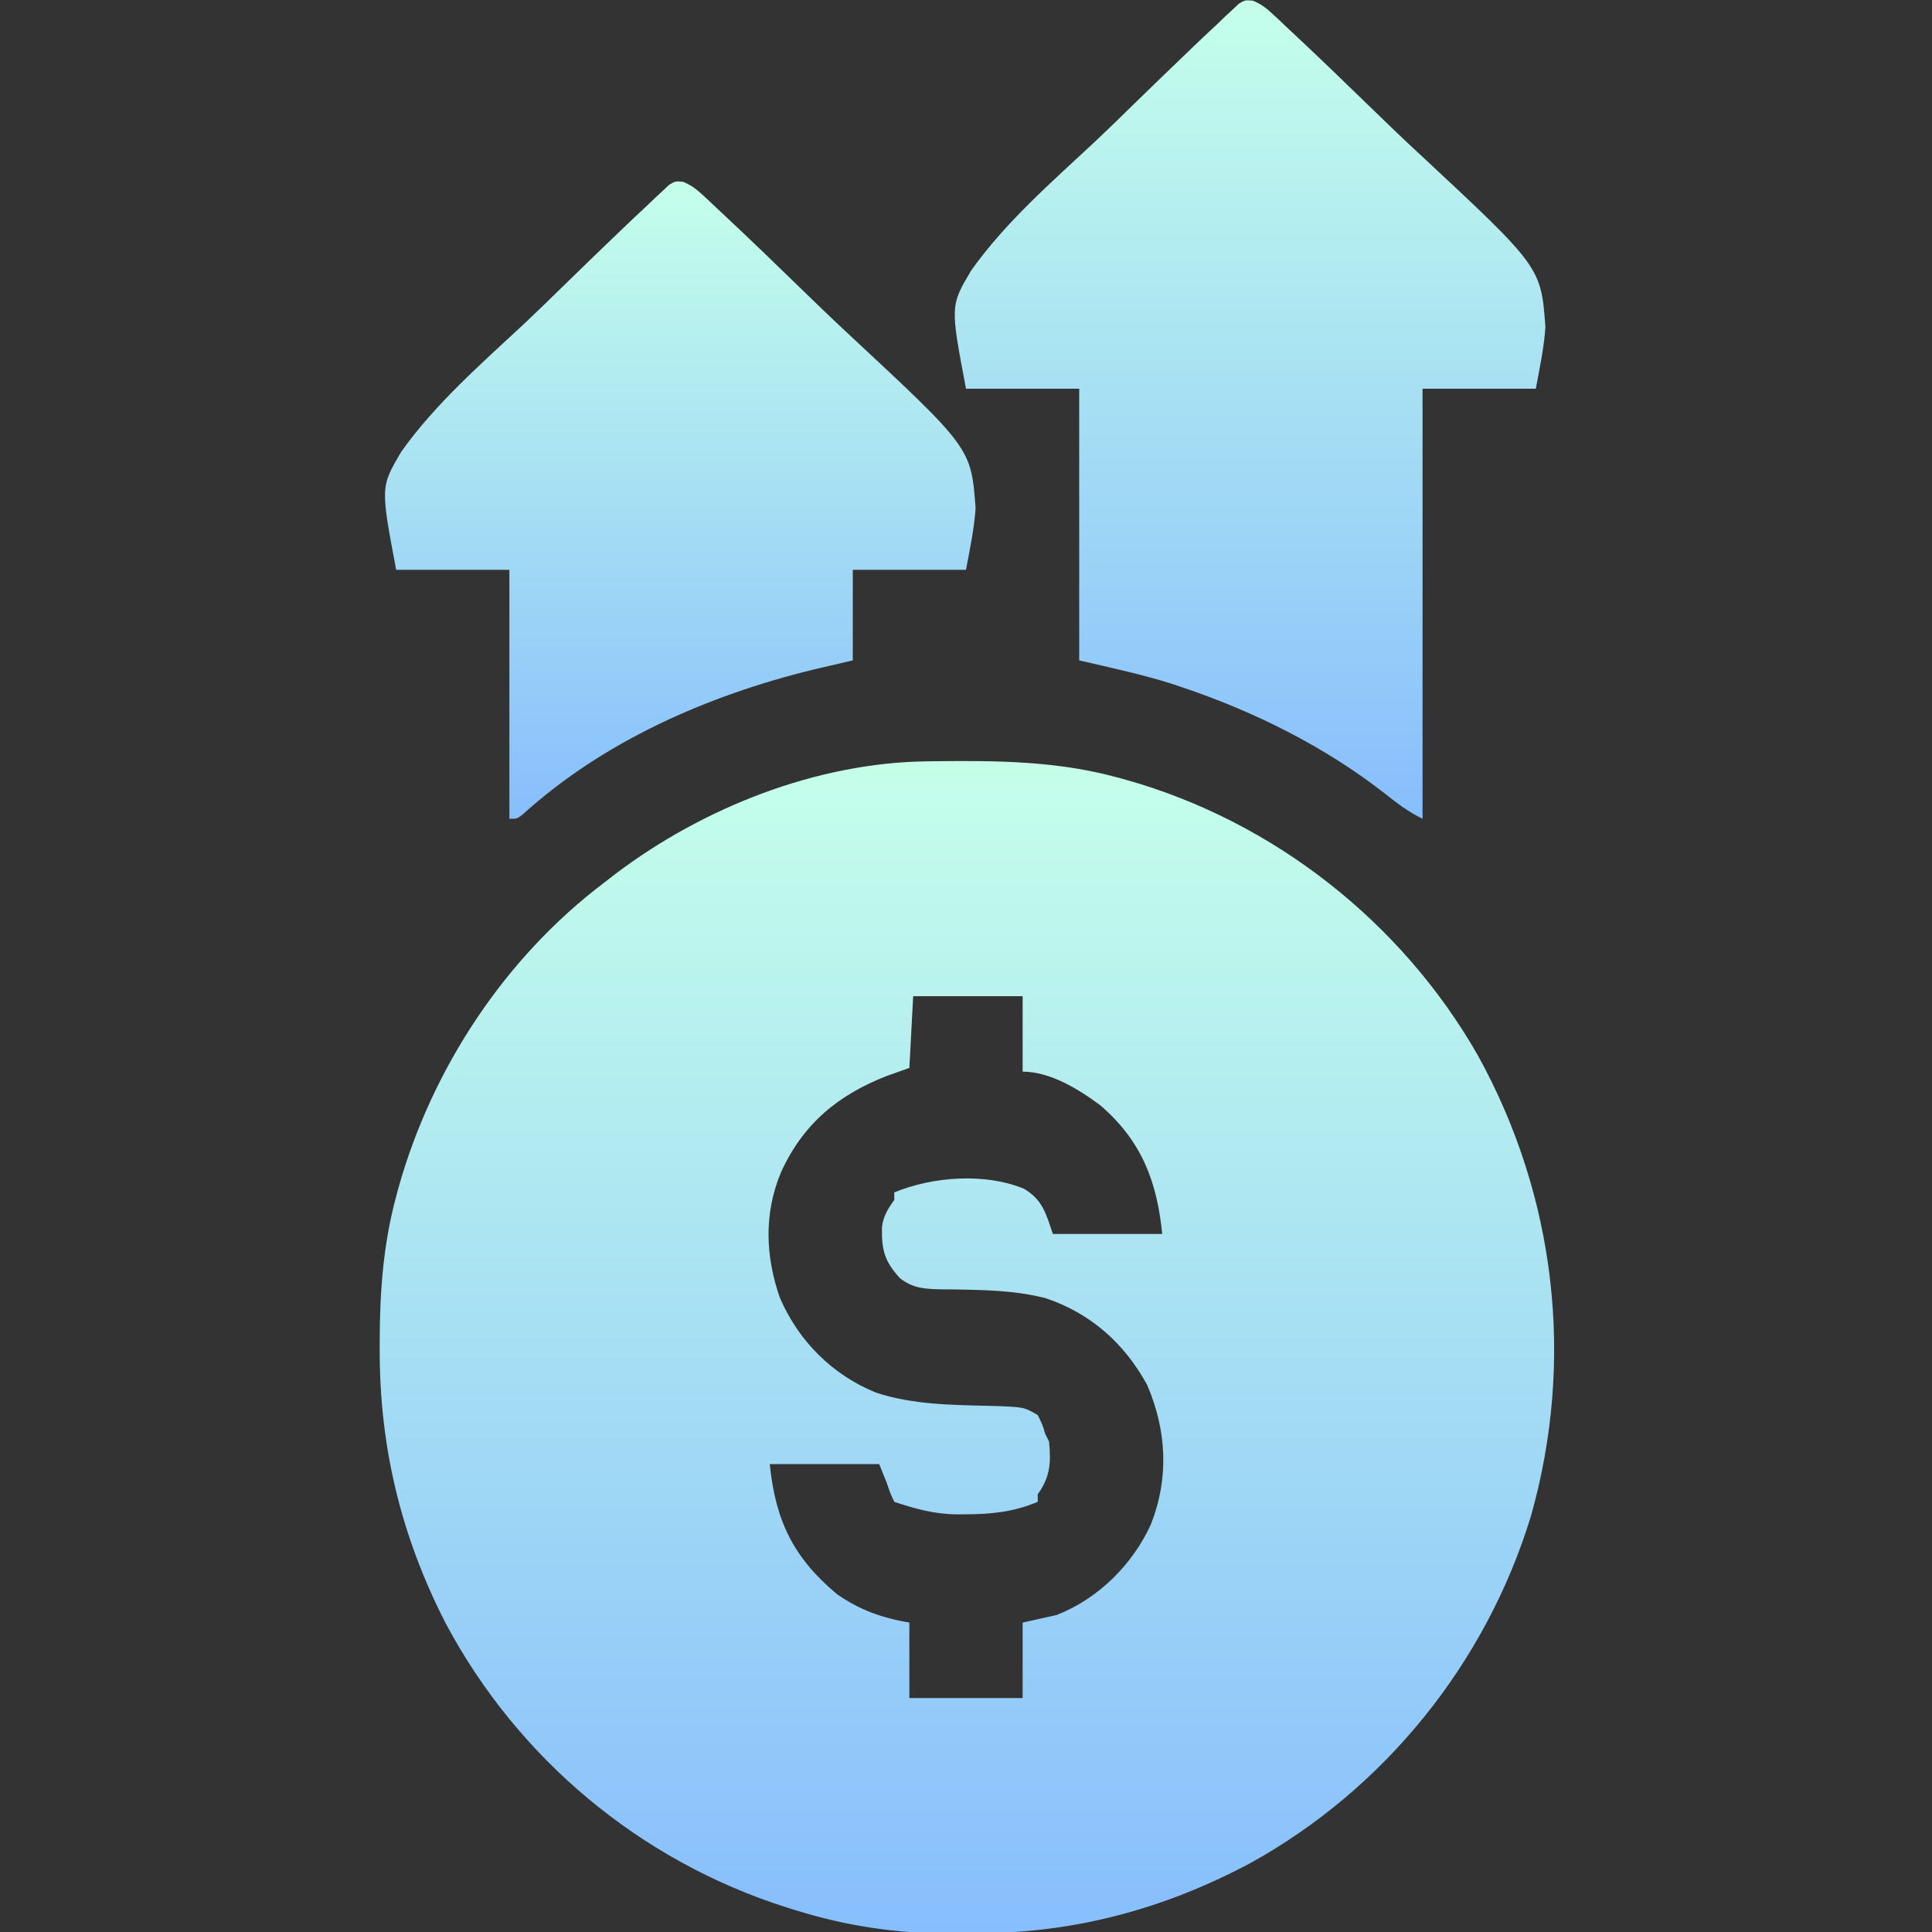 <svg width="32" height="32" viewBox="0 0 32 32" fill="none" xmlns="http://www.w3.org/2000/svg">
<rect x="0" y="0" width="32" height="32" fill="#333333" stroke="none"/>
<g clip-path="url(#clip0_383_825)">
<path d="M15.362 12.61C15.407 12.61 15.453 12.609 15.5 12.608C16.521 12.597 17.507 12.605 18.5 12.875C18.548 12.888 18.597 12.901 18.647 12.915C21.097 13.604 23.22 15.275 24.48 17.484C25.771 19.822 26.085 22.536 25.358 25.108C24.615 27.545 22.934 29.631 20.704 30.862C19.276 31.622 17.78 32.024 16.161 32.02C16.017 32.02 15.873 32.021 15.729 32.023C14.856 32.026 14.019 31.902 13.184 31.641C13.132 31.625 13.08 31.609 13.026 31.592C10.605 30.824 8.576 29.129 7.383 26.889C6.643 25.447 6.285 23.967 6.289 22.348C6.289 22.298 6.289 22.249 6.289 22.198C6.292 21.382 6.348 20.604 6.563 19.812C6.576 19.764 6.589 19.716 6.602 19.666C7.157 17.694 8.363 15.863 10 14.625C10.065 14.575 10.129 14.525 10.196 14.473C11.648 13.376 13.527 12.63 15.362 12.61ZM15.125 16.5C15.104 16.892 15.084 17.284 15.062 17.688C14.94 17.731 14.818 17.775 14.691 17.82C13.881 18.135 13.3 18.615 12.935 19.418C12.651 20.1 12.676 20.803 12.918 21.498C13.229 22.214 13.783 22.769 14.506 23.065C15.117 23.267 15.762 23.27 16.4 23.286C16.958 23.303 16.958 23.303 17.188 23.438C17.266 23.594 17.266 23.594 17.312 23.75C17.333 23.791 17.354 23.832 17.375 23.875C17.41 24.221 17.397 24.462 17.188 24.75C17.188 24.791 17.188 24.832 17.188 24.875C16.791 25.043 16.414 25.081 15.988 25.082C15.917 25.082 15.917 25.082 15.844 25.083C15.475 25.078 15.162 24.992 14.812 24.875C14.746 24.734 14.746 24.734 14.688 24.562C14.646 24.459 14.605 24.356 14.562 24.25C13.964 24.25 13.366 24.25 12.75 24.25C12.843 25.18 13.137 25.797 13.86 26.402C14.235 26.665 14.613 26.8 15.062 26.875C15.062 27.288 15.062 27.7 15.062 28.125C15.681 28.125 16.3 28.125 16.938 28.125C16.938 27.712 16.938 27.3 16.938 26.875C17.216 26.813 17.216 26.813 17.5 26.75C18.188 26.482 18.758 25.915 19.062 25.25C19.365 24.479 19.325 23.694 19 22.938C18.624 22.249 18.059 21.747 17.312 21.5C16.93 21.404 16.549 21.375 16.156 21.365C16.095 21.363 16.034 21.362 15.971 21.36C15.849 21.357 15.727 21.356 15.606 21.356C15.33 21.35 15.125 21.344 14.904 21.169C14.646 20.885 14.601 20.7 14.608 20.324C14.631 20.142 14.705 20.022 14.812 19.875C14.812 19.834 14.812 19.793 14.812 19.75C15.448 19.488 16.311 19.422 16.959 19.689C17.269 19.871 17.326 20.103 17.438 20.438C18.036 20.438 18.634 20.438 19.25 20.438C19.162 19.559 18.906 18.897 18.228 18.31C17.872 18.044 17.397 17.75 16.938 17.75C16.938 17.337 16.938 16.925 16.938 16.5C16.339 16.5 15.741 16.5 15.125 16.5Z" fill="url(#paint0_linear_383_825)"/>
<path d="M20.75 0.011C20.888 0.068 20.97 0.13 21.078 0.231C21.117 0.267 21.156 0.303 21.196 0.34C21.237 0.379 21.279 0.419 21.322 0.46C21.367 0.501 21.411 0.543 21.457 0.586C21.869 0.972 22.275 1.364 22.68 1.758C22.952 2.022 23.224 2.285 23.502 2.542C25.523 4.423 25.523 4.423 25.597 5.417C25.574 5.761 25.501 6.099 25.438 6.438C24.819 6.438 24.2 6.438 23.562 6.438C23.562 8.789 23.562 11.14 23.562 13.562C23.326 13.444 23.155 13.318 22.949 13.152C21.946 12.368 20.783 11.788 19.578 11.383C19.505 11.358 19.505 11.358 19.431 11.333C18.918 11.169 18.404 11.062 17.875 10.938C17.875 9.453 17.875 7.968 17.875 6.438C17.256 6.438 16.637 6.438 16 6.438C15.739 5.066 15.739 5.066 16.085 4.481C16.652 3.682 17.416 3.018 18.129 2.353C18.354 2.141 18.575 1.926 18.795 1.71C19.059 1.453 19.323 1.197 19.589 0.942C19.639 0.893 19.69 0.845 19.742 0.795C19.884 0.658 20.028 0.523 20.172 0.389C20.214 0.348 20.257 0.307 20.3 0.266C20.34 0.229 20.379 0.193 20.419 0.156C20.453 0.124 20.487 0.092 20.522 0.059C20.625 8.07922e-07 20.625 8.06991e-07 20.75 0.011Z" fill="url(#paint1_linear_383_825)"/>
<path d="M11.313 3.011C11.45 3.068 11.532 3.13 11.641 3.231C11.68 3.267 11.718 3.303 11.758 3.34C11.8 3.379 11.842 3.419 11.885 3.46C11.929 3.501 11.974 3.543 12.02 3.586C12.432 3.972 12.838 4.364 13.243 4.758C13.514 5.022 13.787 5.285 14.064 5.542C16.085 7.423 16.085 7.423 16.159 8.417C16.136 8.761 16.063 9.099 16 9.438C15.381 9.438 14.762 9.438 14.125 9.438C14.125 9.932 14.125 10.428 14.125 10.938C13.794 11.015 13.794 11.015 13.457 11.094C11.717 11.521 9.994 12.277 8.655 13.492C8.562 13.562 8.562 13.562 8.437 13.562C8.437 12.201 8.437 10.84 8.437 9.438C7.819 9.438 7.2 9.438 6.562 9.438C6.302 8.066 6.302 8.066 6.647 7.481C7.214 6.682 7.979 6.018 8.692 5.353C8.917 5.141 9.137 4.926 9.358 4.71C9.621 4.453 9.886 4.197 10.151 3.942C10.202 3.893 10.252 3.845 10.305 3.795C10.447 3.658 10.591 3.523 10.735 3.389C10.777 3.348 10.819 3.307 10.863 3.266C10.902 3.229 10.941 3.193 10.982 3.156C11.016 3.124 11.05 3.092 11.085 3.059C11.188 3 11.188 3 11.313 3.011Z" fill="url(#paint2_linear_383_825)"/>
</g>
<defs>
<linearGradient id="paint0_linear_383_825" x1="16.015" y1="12.605" x2="16.015" y2="32.023" gradientUnits="userSpaceOnUse">
<stop stop-color="#C5FFEA"/>
<stop offset="1" stop-color="#87BEFD"/>
</linearGradient>
<linearGradient id="paint1_linear_383_825" x1="20.705" y1="0.005" x2="20.705" y2="13.562" gradientUnits="userSpaceOnUse">
<stop stop-color="#C5FFEA"/>
<stop offset="1" stop-color="#87BEFD"/>
</linearGradient>
<linearGradient id="paint2_linear_383_825" x1="11.268" y1="3.005" x2="11.268" y2="13.562" gradientUnits="userSpaceOnUse">
<stop stop-color="#C5FFEA"/>
<stop offset="1" stop-color="#87BEFD"/>
</linearGradient>
<clipPath id="clip0_383_825">
<rect width="32" height="32" fill="white"/>
</clipPath>
</defs>
</svg>

